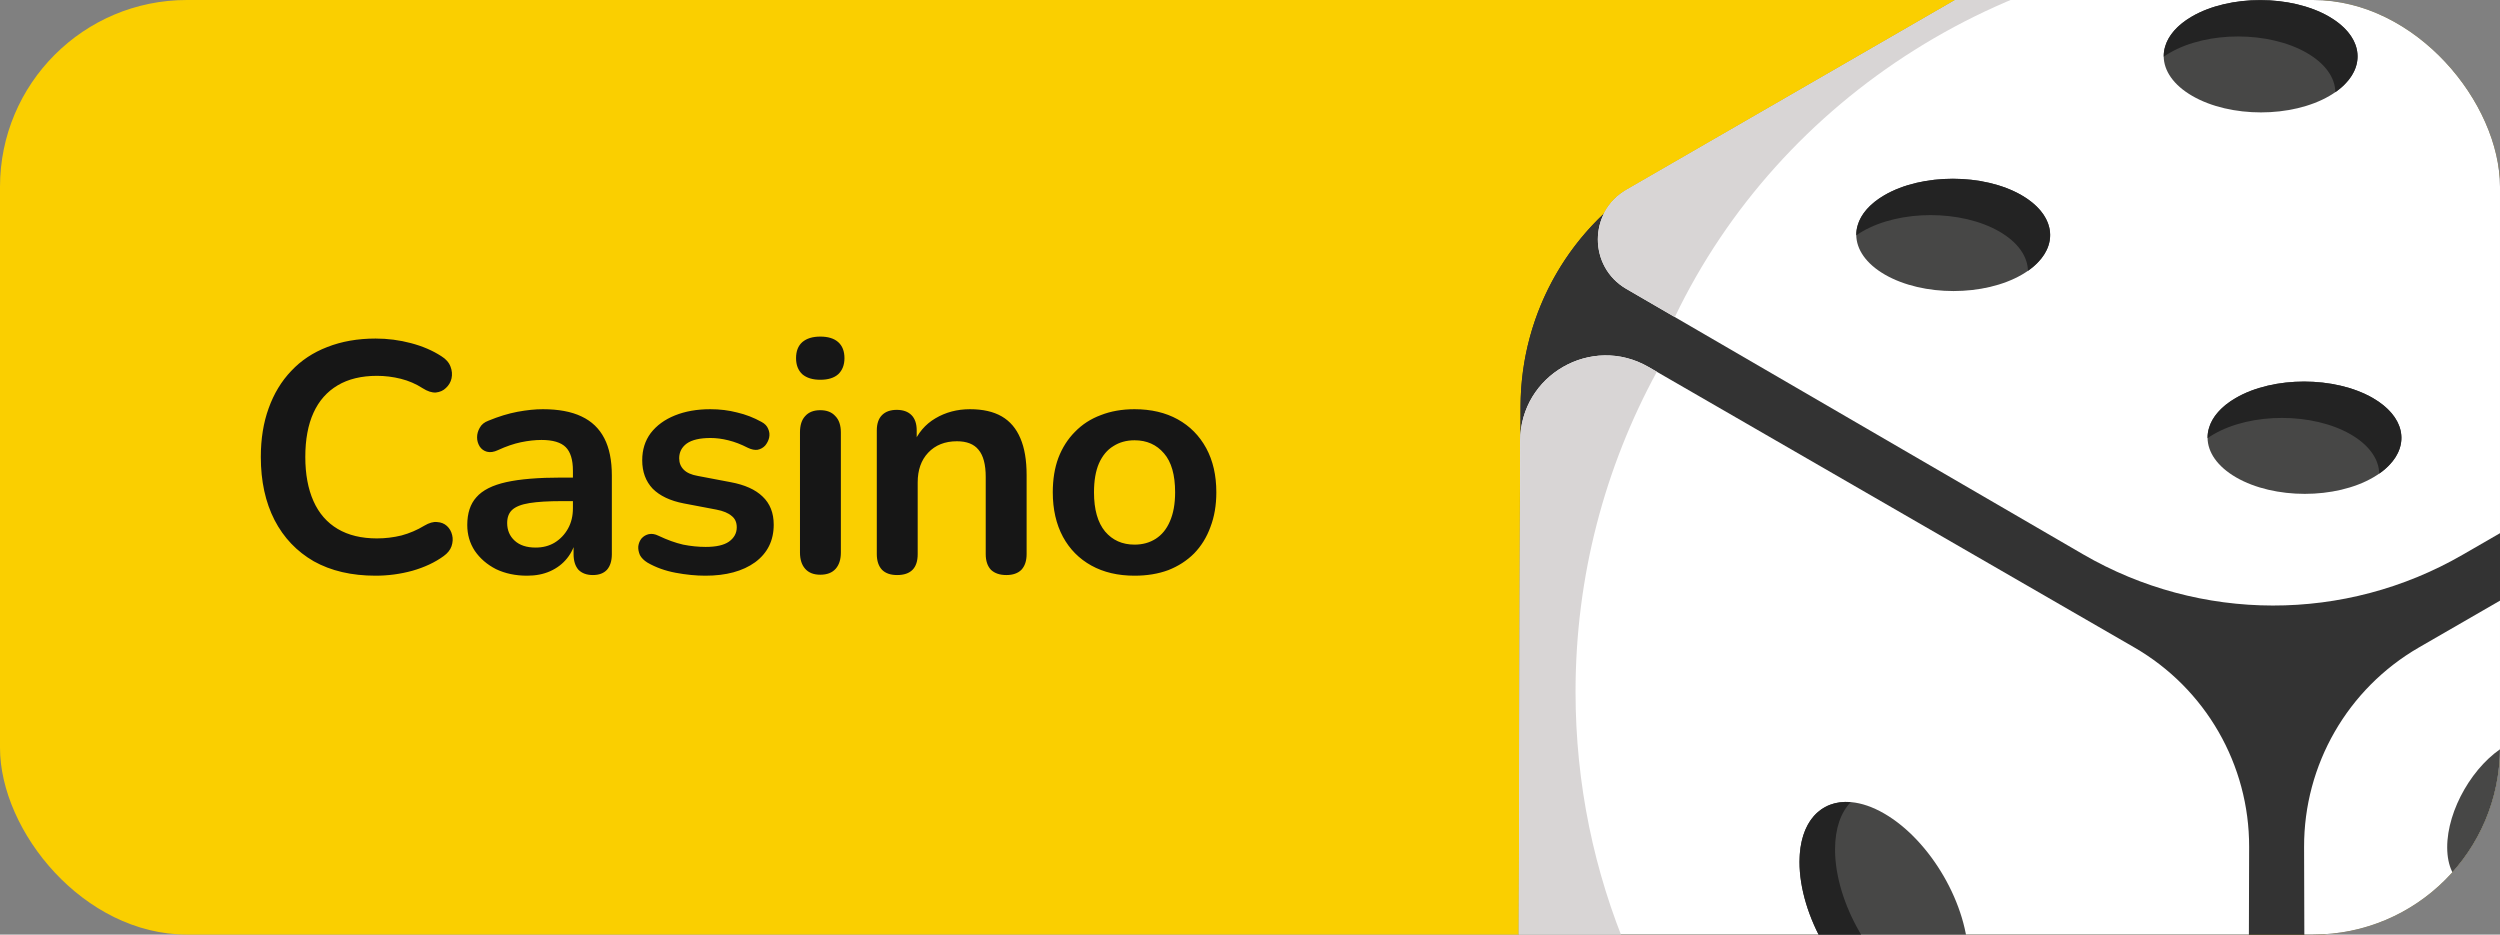 <svg width="107" height="40" viewBox="0 0 107 40" fill="none" xmlns="http://www.w3.org/2000/svg">
<rect x="0" y="0" width="107" height="40" fill="#808080" stroke="none"/>
<g clip-path="url(#clip0_7357_9478)">
<rect width="107" height="40" rx="8" fill="#FACF00"/>
<path d="M125.566 8.401C125.143 8.001 124.563 7.708 102.941 -4.955C99.614 -6.889 95.44 -6.782 92.106 -4.862L69.615 8.127C69.168 8.381 68.848 8.741 68.648 9.148C66.408 11.248 65.094 14.215 65.081 17.376V18.543C65.068 18.649 65.061 18.756 65.061 18.869L65.001 40.96C64.988 44.721 66.881 48.215 70.002 50.255C70.175 50.375 70.355 50.489 70.542 50.595C70.595 50.635 70.649 50.662 70.702 50.695L91.853 62.904C91.926 62.944 91.993 62.984 92.066 63.018C92.458 63.228 92.673 63.421 93.16 63.551H93.166C96.42 64.911 100.161 64.691 103.255 62.891L124.272 50.675C125.586 49.915 126.706 48.915 127.593 47.748C127.593 47.742 127.593 47.735 127.599 47.735C127.739 47.541 127.879 47.342 128.013 47.141C128.199 46.863 128.366 46.574 128.526 46.281C128.48 46.367 128.441 46.457 128.393 46.541C129.38 44.848 129.926 42.901 129.933 40.873L130 17.442C130.013 13.875 128.346 10.541 125.566 8.401ZM129.286 44.568C129.44 44.114 129.566 43.647 129.66 43.167C129.573 43.647 129.446 44.114 129.286 44.568Z" fill="#333333"/>
<path d="M91.758 -4.638L70.739 7.578C67.246 9.607 65.092 13.338 65.08 17.378L65.014 40.812C65.002 44.886 67.171 48.655 70.7 50.692L91.855 62.906C95.383 64.943 99.732 64.937 103.255 62.89L124.274 50.675C127.767 48.645 129.921 44.915 129.932 40.875L129.998 17.441C130.01 13.367 127.841 9.597 124.312 7.56L103.157 -4.654C99.629 -6.691 95.281 -6.685 91.758 -4.638Z" fill="#333333"/>
<path d="M125.16 8.102L102.941 -4.954C99.612 -6.889 95.442 -6.786 92.107 -4.861L69.612 8.127C67.983 9.067 67.98 11.418 69.606 12.364L89.153 23.723C94.173 26.64 100.37 26.649 105.397 23.746L125.155 12.339C126.784 11.399 126.787 9.048 125.16 8.102Z" fill="white"/>
<path d="M125.155 12.338L123.071 13.542C118.579 4.203 108.767 -2.273 97.384 -2.273C85.989 -2.273 76.168 4.214 71.682 13.57L69.606 12.364C67.979 11.419 67.983 9.068 69.613 8.127L92.107 -4.859C95.442 -6.785 99.612 -6.889 102.94 -4.955L125.159 8.102C126.786 9.047 126.784 11.398 125.155 12.338Z" fill="#D8D5D5"/>
<path d="M99.679 0.709C101.305 1.648 101.313 3.168 99.698 4.106C98.084 5.045 95.458 5.046 93.832 4.107C92.207 3.169 92.196 1.646 93.811 0.707C95.426 -0.231 98.054 -0.229 99.679 0.709Z" fill="#474746"/>
<path d="M100.37 3.592C100.254 3.714 100.113 3.833 99.954 3.944C99.943 3.335 99.534 2.726 98.731 2.264C97.105 1.328 94.477 1.325 92.862 2.264C92.773 2.315 92.686 2.369 92.608 2.426C92.605 2.28 92.624 2.137 92.67 1.993C92.805 1.522 93.187 1.073 93.812 0.708C95.427 -0.231 98.054 -0.228 99.68 0.708C101.033 1.49 101.266 2.675 100.37 3.592Z" fill="#232323"/>
<path d="M101.556 17.036C103.182 17.974 103.19 19.494 101.575 20.433C99.96 21.372 97.335 21.372 95.709 20.434C94.084 19.495 94.073 17.973 95.688 17.034C97.303 16.095 99.931 16.097 101.556 17.036Z" fill="#474746"/>
<path d="M102.247 19.919C102.131 20.041 101.99 20.16 101.831 20.271C101.82 19.662 101.411 19.053 100.607 18.59C98.981 17.654 96.354 17.652 94.739 18.59C94.65 18.642 94.563 18.696 94.485 18.753C94.482 18.607 94.501 18.463 94.547 18.32C94.682 17.849 95.064 17.4 95.689 17.035C97.304 16.096 99.931 16.099 101.557 17.035C102.91 17.817 103.143 19.002 102.247 19.919Z" fill="#232323"/>
<path d="M86.522 8.356C88.147 9.294 88.156 10.814 86.541 11.753C84.926 12.691 82.3 12.692 80.674 11.754C79.049 10.815 79.038 9.292 80.653 8.354C82.269 7.415 84.896 7.417 86.522 8.356Z" fill="#474746"/>
<path d="M87.213 11.239C87.096 11.361 86.956 11.479 86.796 11.591C86.785 10.982 86.376 10.373 85.573 9.91C83.947 8.974 81.32 8.971 79.704 9.91C79.615 9.962 79.528 10.016 79.45 10.073C79.447 9.926 79.466 9.783 79.512 9.64C79.647 9.169 80.029 8.72 80.654 8.354C82.269 7.416 84.896 7.418 86.523 8.354C87.875 9.136 88.108 10.322 87.213 11.239Z" fill="#232323"/>
<path d="M129.879 40.964L129.816 18.869C129.808 16.054 126.76 14.3 124.322 15.707L103.53 27.711C100.48 29.472 98.605 32.73 98.615 36.252L98.686 61.216C98.691 63.077 100.706 64.237 102.318 63.306L124.337 50.593C127.776 48.608 129.89 44.935 129.879 40.964Z" fill="white"/>
<path d="M129.878 40.963C129.889 44.934 127.776 48.608 124.338 50.593L102.319 63.306C100.706 64.237 98.692 63.078 98.685 61.215L98.678 58.666C114.638 58.266 127.445 45.412 127.445 29.61C127.445 24.657 126.186 19.992 123.965 15.911L124.321 15.706C126.759 14.3 129.808 16.053 129.815 18.87L129.878 40.963Z" fill="#D8D5D5"/>
<path d="M107.264 31.901C108.663 31.093 109.799 31.741 109.803 33.348C109.808 34.955 108.679 36.913 107.281 37.721C105.882 38.528 104.744 37.878 104.74 36.271C104.735 34.664 105.866 32.708 107.264 31.901Z" fill="#474746"/>
<path d="M109.803 33.347C109.808 34.956 108.679 36.913 107.28 37.721C106.428 38.215 105.671 38.163 105.21 37.684C105.518 37.658 105.858 37.547 106.214 37.342C107.613 36.534 108.742 34.576 108.737 32.97C108.735 32.344 108.562 31.864 108.267 31.559C109.168 31.485 109.801 32.151 109.803 33.347Z" fill="#232323"/>
<path d="M65 40.964L65.063 18.869C65.071 16.054 68.119 14.3 70.557 15.707L91.349 27.711C94.399 29.472 96.273 32.73 96.263 36.252L96.193 61.216C96.187 63.077 94.172 64.237 92.561 63.306L70.541 50.593C67.103 48.608 64.989 44.935 65 40.964Z" fill="white"/>
<path d="M65.001 40.963C64.989 44.934 67.103 48.608 70.541 50.593L92.56 63.306C94.173 64.237 96.186 63.078 96.194 61.215L96.201 58.666C80.241 58.266 67.433 45.412 67.433 29.61C67.433 24.657 68.693 19.992 70.913 15.911L70.557 15.706C68.12 14.3 65.071 16.053 65.064 18.87L65.001 40.963Z" fill="#D8D5D5"/>
<path d="M80.642 34.818C78.647 33.666 77.025 34.59 77.019 36.883C77.012 39.176 78.623 41.971 80.619 43.124C82.615 44.276 84.238 43.348 84.245 41.055C84.251 38.762 82.638 35.97 80.642 34.818Z" fill="#474746"/>
<path d="M77.019 36.882C77.012 39.177 78.624 41.971 80.62 43.124C81.836 43.828 82.915 43.755 83.573 43.071C83.135 43.034 82.65 42.875 82.141 42.582C80.145 41.43 78.534 38.636 78.54 36.344C78.544 35.45 78.79 34.766 79.212 34.331C77.926 34.224 77.022 35.175 77.019 36.882Z" fill="#232323"/>
<path d="M16.077 24.64C15.05 24.64 14.168 24.435 13.431 24.024C12.703 23.604 12.143 23.016 11.751 22.26C11.359 21.495 11.163 20.594 11.163 19.558C11.163 18.783 11.275 18.088 11.499 17.472C11.723 16.847 12.045 16.315 12.465 15.876C12.885 15.428 13.398 15.087 14.005 14.854C14.621 14.611 15.312 14.49 16.077 14.49C16.59 14.49 17.094 14.555 17.589 14.686C18.084 14.817 18.518 15.003 18.891 15.246C19.087 15.367 19.218 15.517 19.283 15.694C19.348 15.862 19.362 16.03 19.325 16.198C19.288 16.357 19.208 16.492 19.087 16.604C18.975 16.716 18.83 16.781 18.653 16.8C18.485 16.809 18.298 16.749 18.093 16.618C17.804 16.431 17.491 16.296 17.155 16.212C16.819 16.128 16.478 16.086 16.133 16.086C15.47 16.086 14.91 16.221 14.453 16.492C13.996 16.763 13.65 17.155 13.417 17.668C13.184 18.181 13.067 18.811 13.067 19.558C13.067 20.295 13.184 20.925 13.417 21.448C13.65 21.971 13.996 22.367 14.453 22.638C14.91 22.909 15.47 23.044 16.133 23.044C16.488 23.044 16.838 23.002 17.183 22.918C17.528 22.825 17.855 22.685 18.163 22.498C18.368 22.377 18.55 22.325 18.709 22.344C18.877 22.353 19.017 22.409 19.129 22.512C19.241 22.615 19.316 22.745 19.353 22.904C19.39 23.053 19.381 23.212 19.325 23.38C19.269 23.539 19.157 23.679 18.989 23.8C18.616 24.071 18.168 24.281 17.645 24.43C17.132 24.57 16.609 24.64 16.077 24.64ZM22.561 24.64C22.066 24.64 21.623 24.547 21.231 24.36C20.848 24.164 20.545 23.903 20.321 23.576C20.106 23.249 19.999 22.881 19.999 22.47C19.999 21.966 20.129 21.569 20.391 21.28C20.652 20.981 21.077 20.767 21.665 20.636C22.253 20.505 23.041 20.44 24.031 20.44H24.731V21.448H24.045C23.466 21.448 23.004 21.476 22.659 21.532C22.313 21.588 22.066 21.686 21.917 21.826C21.777 21.957 21.707 22.143 21.707 22.386C21.707 22.694 21.814 22.946 22.029 23.142C22.243 23.338 22.542 23.436 22.925 23.436C23.233 23.436 23.503 23.366 23.737 23.226C23.979 23.077 24.171 22.876 24.311 22.624C24.451 22.372 24.521 22.083 24.521 21.756V20.146C24.521 19.679 24.418 19.343 24.213 19.138C24.007 18.933 23.662 18.83 23.177 18.83C22.906 18.83 22.612 18.863 22.295 18.928C21.987 18.993 21.66 19.105 21.315 19.264C21.137 19.348 20.979 19.371 20.839 19.334C20.708 19.297 20.605 19.222 20.531 19.11C20.456 18.989 20.419 18.858 20.419 18.718C20.419 18.578 20.456 18.443 20.531 18.312C20.605 18.172 20.731 18.069 20.909 18.004C21.338 17.827 21.749 17.701 22.141 17.626C22.542 17.551 22.906 17.514 23.233 17.514C23.905 17.514 24.455 17.617 24.885 17.822C25.323 18.027 25.65 18.34 25.865 18.76C26.079 19.171 26.187 19.703 26.187 20.356V23.716C26.187 24.005 26.117 24.229 25.977 24.388C25.837 24.537 25.636 24.612 25.375 24.612C25.113 24.612 24.908 24.537 24.759 24.388C24.619 24.229 24.549 24.005 24.549 23.716V23.044H24.661C24.595 23.371 24.465 23.655 24.269 23.898C24.082 24.131 23.844 24.313 23.555 24.444C23.265 24.575 22.934 24.64 22.561 24.64ZM30.189 24.64C29.788 24.64 29.363 24.598 28.915 24.514C28.467 24.43 28.066 24.285 27.711 24.08C27.561 23.987 27.454 23.879 27.389 23.758C27.333 23.627 27.309 23.501 27.319 23.38C27.337 23.249 27.384 23.137 27.459 23.044C27.543 22.951 27.645 22.89 27.767 22.862C27.898 22.834 28.038 22.857 28.187 22.932C28.56 23.109 28.91 23.235 29.237 23.31C29.564 23.375 29.886 23.408 30.203 23.408C30.651 23.408 30.982 23.333 31.197 23.184C31.421 23.025 31.533 22.82 31.533 22.568C31.533 22.353 31.458 22.19 31.309 22.078C31.169 21.957 30.954 21.868 30.665 21.812L29.265 21.546C28.686 21.434 28.243 21.224 27.935 20.916C27.636 20.599 27.487 20.193 27.487 19.698C27.487 19.25 27.608 18.863 27.851 18.536C28.103 18.209 28.448 17.957 28.887 17.78C29.326 17.603 29.829 17.514 30.399 17.514C30.809 17.514 31.192 17.561 31.547 17.654C31.911 17.738 32.261 17.873 32.597 18.06C32.737 18.135 32.83 18.233 32.877 18.354C32.933 18.475 32.947 18.601 32.919 18.732C32.891 18.853 32.835 18.965 32.751 19.068C32.667 19.161 32.559 19.222 32.429 19.25C32.307 19.269 32.167 19.241 32.009 19.166C31.72 19.017 31.439 18.909 31.169 18.844C30.907 18.779 30.655 18.746 30.413 18.746C29.956 18.746 29.615 18.825 29.391 18.984C29.176 19.143 29.069 19.353 29.069 19.614C29.069 19.81 29.134 19.973 29.265 20.104C29.395 20.235 29.596 20.323 29.867 20.37L31.267 20.636C31.873 20.748 32.331 20.953 32.639 21.252C32.956 21.551 33.115 21.952 33.115 22.456C33.115 23.137 32.849 23.674 32.317 24.066C31.785 24.449 31.076 24.64 30.189 24.64ZM35.107 24.598C34.827 24.598 34.612 24.514 34.463 24.346C34.313 24.178 34.239 23.945 34.239 23.646V18.508C34.239 18.2 34.313 17.967 34.463 17.808C34.612 17.64 34.827 17.556 35.107 17.556C35.387 17.556 35.601 17.64 35.751 17.808C35.909 17.967 35.989 18.2 35.989 18.508V23.646C35.989 23.945 35.914 24.178 35.765 24.346C35.615 24.514 35.396 24.598 35.107 24.598ZM35.107 16.254C34.78 16.254 34.523 16.175 34.337 16.016C34.159 15.848 34.071 15.619 34.071 15.33C34.071 15.031 34.159 14.803 34.337 14.644C34.523 14.485 34.78 14.406 35.107 14.406C35.443 14.406 35.699 14.485 35.877 14.644C36.054 14.803 36.143 15.031 36.143 15.33C36.143 15.619 36.054 15.848 35.877 16.016C35.699 16.175 35.443 16.254 35.107 16.254ZM38.395 24.612C38.115 24.612 37.9 24.537 37.751 24.388C37.602 24.229 37.527 24.005 37.527 23.716V18.424C37.527 18.135 37.602 17.915 37.751 17.766C37.9 17.617 38.11 17.542 38.381 17.542C38.652 17.542 38.862 17.617 39.011 17.766C39.16 17.915 39.235 18.135 39.235 18.424V19.376L39.081 19.026C39.286 18.531 39.604 18.158 40.033 17.906C40.472 17.645 40.966 17.514 41.517 17.514C42.068 17.514 42.52 17.617 42.875 17.822C43.23 18.027 43.496 18.34 43.673 18.76C43.85 19.171 43.939 19.693 43.939 20.328V23.716C43.939 24.005 43.864 24.229 43.715 24.388C43.566 24.537 43.351 24.612 43.071 24.612C42.791 24.612 42.572 24.537 42.413 24.388C42.264 24.229 42.189 24.005 42.189 23.716V20.412C42.189 19.88 42.086 19.493 41.881 19.25C41.685 19.007 41.377 18.886 40.957 18.886C40.444 18.886 40.033 19.049 39.725 19.376C39.426 19.693 39.277 20.118 39.277 20.65V23.716C39.277 24.313 38.983 24.612 38.395 24.612ZM48.559 24.64C47.849 24.64 47.233 24.495 46.711 24.206C46.188 23.917 45.782 23.506 45.493 22.974C45.203 22.433 45.059 21.798 45.059 21.07C45.059 20.519 45.138 20.029 45.297 19.6C45.465 19.161 45.703 18.788 46.011 18.48C46.319 18.163 46.687 17.925 47.117 17.766C47.546 17.598 48.027 17.514 48.559 17.514C49.268 17.514 49.884 17.659 50.407 17.948C50.929 18.237 51.335 18.648 51.625 19.18C51.914 19.712 52.059 20.342 52.059 21.07C52.059 21.621 51.975 22.115 51.807 22.554C51.648 22.993 51.415 23.371 51.107 23.688C50.799 23.996 50.43 24.234 50.001 24.402C49.571 24.561 49.091 24.64 48.559 24.64ZM48.559 23.31C48.904 23.31 49.207 23.226 49.469 23.058C49.73 22.89 49.931 22.643 50.071 22.316C50.22 21.98 50.295 21.565 50.295 21.07C50.295 20.323 50.136 19.768 49.819 19.404C49.501 19.031 49.081 18.844 48.559 18.844C48.213 18.844 47.91 18.928 47.649 19.096C47.387 19.255 47.182 19.502 47.033 19.838C46.893 20.165 46.823 20.575 46.823 21.07C46.823 21.807 46.981 22.367 47.299 22.75C47.616 23.123 48.036 23.31 48.559 23.31Z" fill="#161616"/>
</g>
<defs>
<clipPath id="clip0_7357_9478">
<rect width="107" height="40" rx="8" fill="white"/>
</clipPath>
</defs>
</svg>
